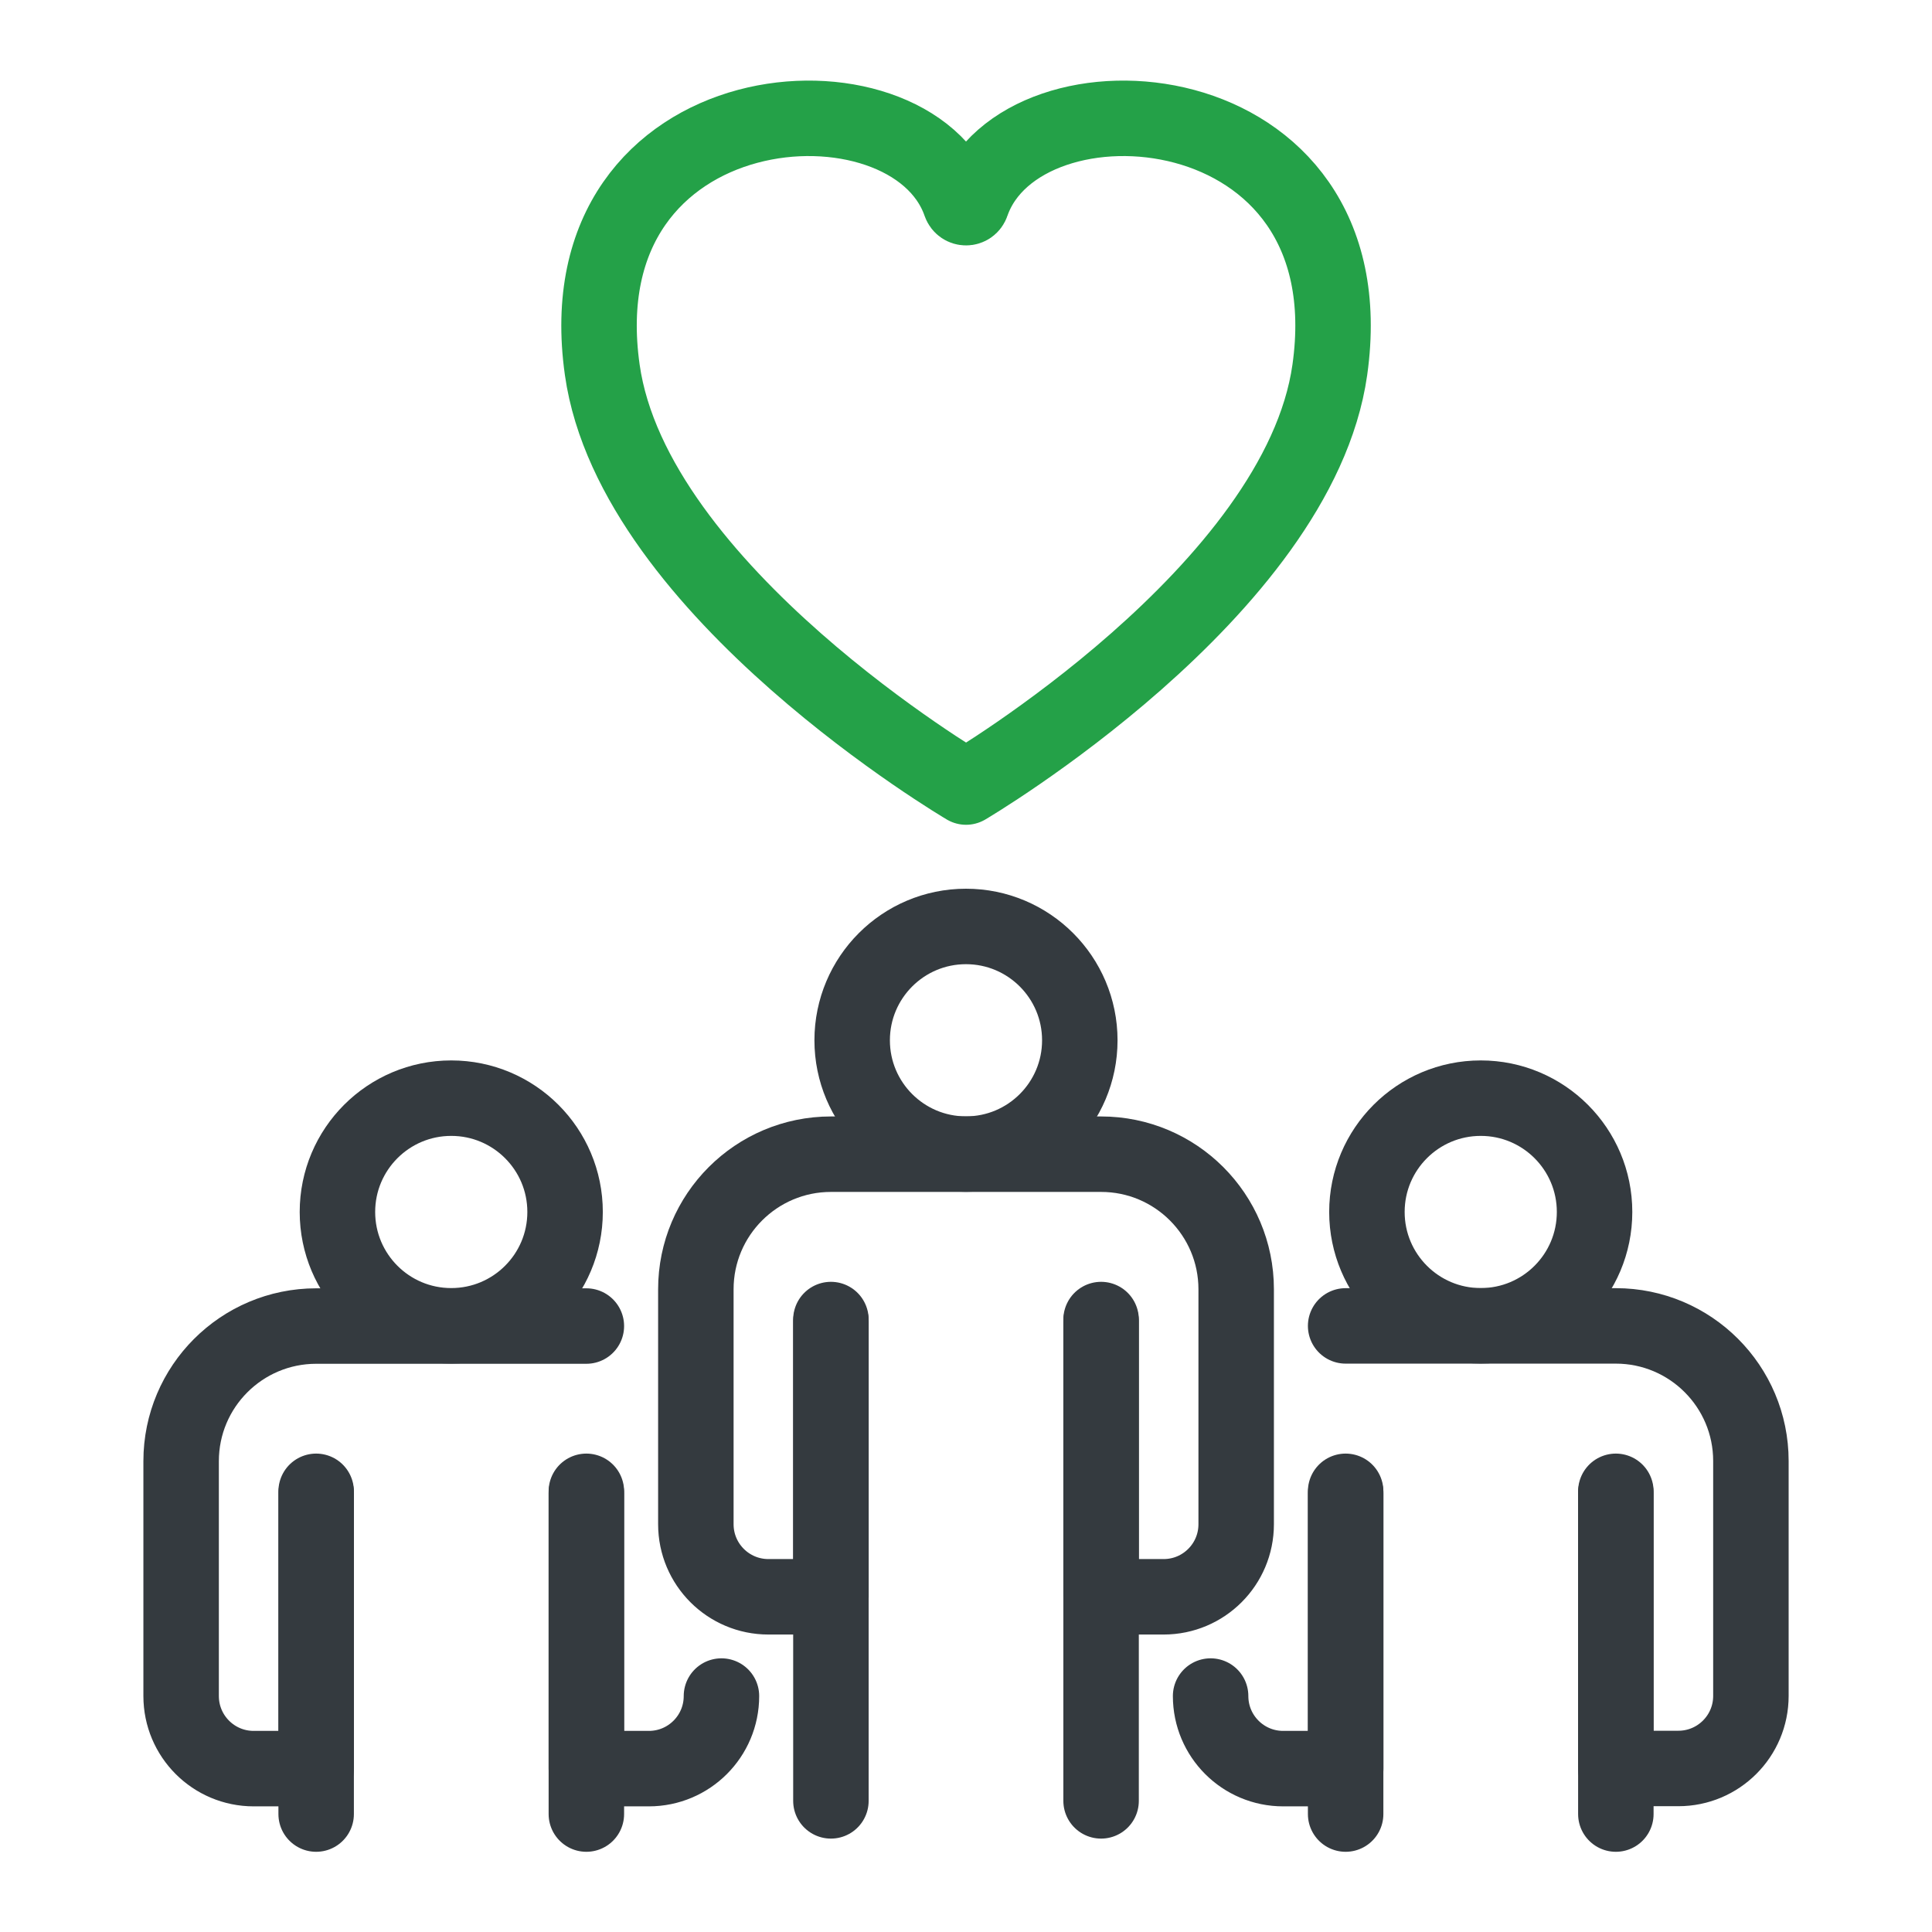 <svg width="64" height="64" viewBox="0 0 64 64" fill="none" xmlns="http://www.w3.org/2000/svg">
<path d="M32.191 6.74C32.128 6.926 31.875 6.926 31.809 6.74C30.176 2.03 18.616 2.801 19.951 12.252C20.988 19.59 32.002 26.072 32.002 26.072C32.002 26.072 43.015 19.59 44.052 12.252C45.388 2.801 33.827 2.03 32.191 6.74Z" stroke="#24A148" stroke-width="2.5" stroke-linecap="round" stroke-linejoin="round"/>
<path d="M10.473 60.093V49.402" stroke="#343A3F" stroke-width="2.5" stroke-linecap="round" stroke-linejoin="round"/>
<path d="M19.424 49.402V60.093" stroke="#343A3F" stroke-width="2.5" stroke-linecap="round" stroke-linejoin="round"/>
<path d="M23.899 56.184C23.899 57.512 22.823 58.588 21.495 58.588H19.424V49.467" stroke="#343A3F" stroke-width="2.5" stroke-linecap="round" stroke-linejoin="round"/>
<path d="M10.475 49.467V58.588H8.404C7.076 58.588 6 57.512 6 56.184V48.402C6 45.931 8.004 43.927 10.475 43.927H19.424" stroke="#343A3F" stroke-width="2.5" stroke-linecap="round" stroke-linejoin="round"/>
<path d="M14.948 43.919C17.031 43.919 18.719 42.231 18.719 40.148C18.719 38.066 17.031 36.378 14.948 36.378C12.866 36.378 11.178 38.066 11.178 40.148C11.178 42.231 12.866 43.919 14.948 43.919Z" stroke="#343A3F" stroke-width="2.5" stroke-linecap="round" stroke-linejoin="round"/>
<path d="M27.525 59.656V43.712" stroke="#343A3F" stroke-width="2.5" stroke-linecap="round" stroke-linejoin="round"/>
<path d="M36.475 43.712V59.656" stroke="#343A3F" stroke-width="2.5" stroke-linecap="round" stroke-linejoin="round"/>
<path d="M27.526 43.774V52.896H25.455C24.127 52.896 23.051 51.82 23.051 50.492V42.709C23.051 40.239 25.055 38.234 27.526 38.234H36.475C38.946 38.234 40.95 40.239 40.95 42.709V50.492C40.95 51.82 39.874 52.896 38.546 52.896H36.475V43.774" stroke="#343A3F" stroke-width="2.5" stroke-linecap="round" stroke-linejoin="round"/>
<path d="M31.999 38.231C34.081 38.231 35.77 36.543 35.77 34.461C35.77 32.379 34.081 30.69 31.999 30.69C29.917 30.69 28.229 32.379 28.229 34.461C28.229 36.543 29.917 38.231 31.999 38.231Z" stroke="#343A3F" stroke-width="2.5" stroke-linecap="round" stroke-linejoin="round"/>
<path d="M44.576 60.093V49.402" stroke="#343A3F" stroke-width="2.5" stroke-linecap="round" stroke-linejoin="round"/>
<path d="M53.527 49.402V60.093" stroke="#343A3F" stroke-width="2.5" stroke-linecap="round" stroke-linejoin="round"/>
<path d="M44.576 43.922H53.526C55.996 43.922 58.001 45.926 58.001 48.397V56.179C58.001 57.508 56.925 58.583 55.597 58.583H53.526V49.462" stroke="#343A3F" stroke-width="2.5" stroke-linecap="round" stroke-linejoin="round"/>
<path d="M44.578 49.467V58.588H42.507C41.179 58.588 40.103 57.512 40.103 56.184" stroke="#343A3F" stroke-width="2.5" stroke-linecap="round" stroke-linejoin="round"/>
<path d="M49.052 43.919C51.134 43.919 52.822 42.231 52.822 40.148C52.822 38.066 51.134 36.378 49.052 36.378C46.969 36.378 45.281 38.066 45.281 40.148C45.281 42.231 46.969 43.919 49.052 43.919Z" stroke="#343A3F" stroke-width="2.5" stroke-linecap="round" stroke-linejoin="round"/>
</svg>
